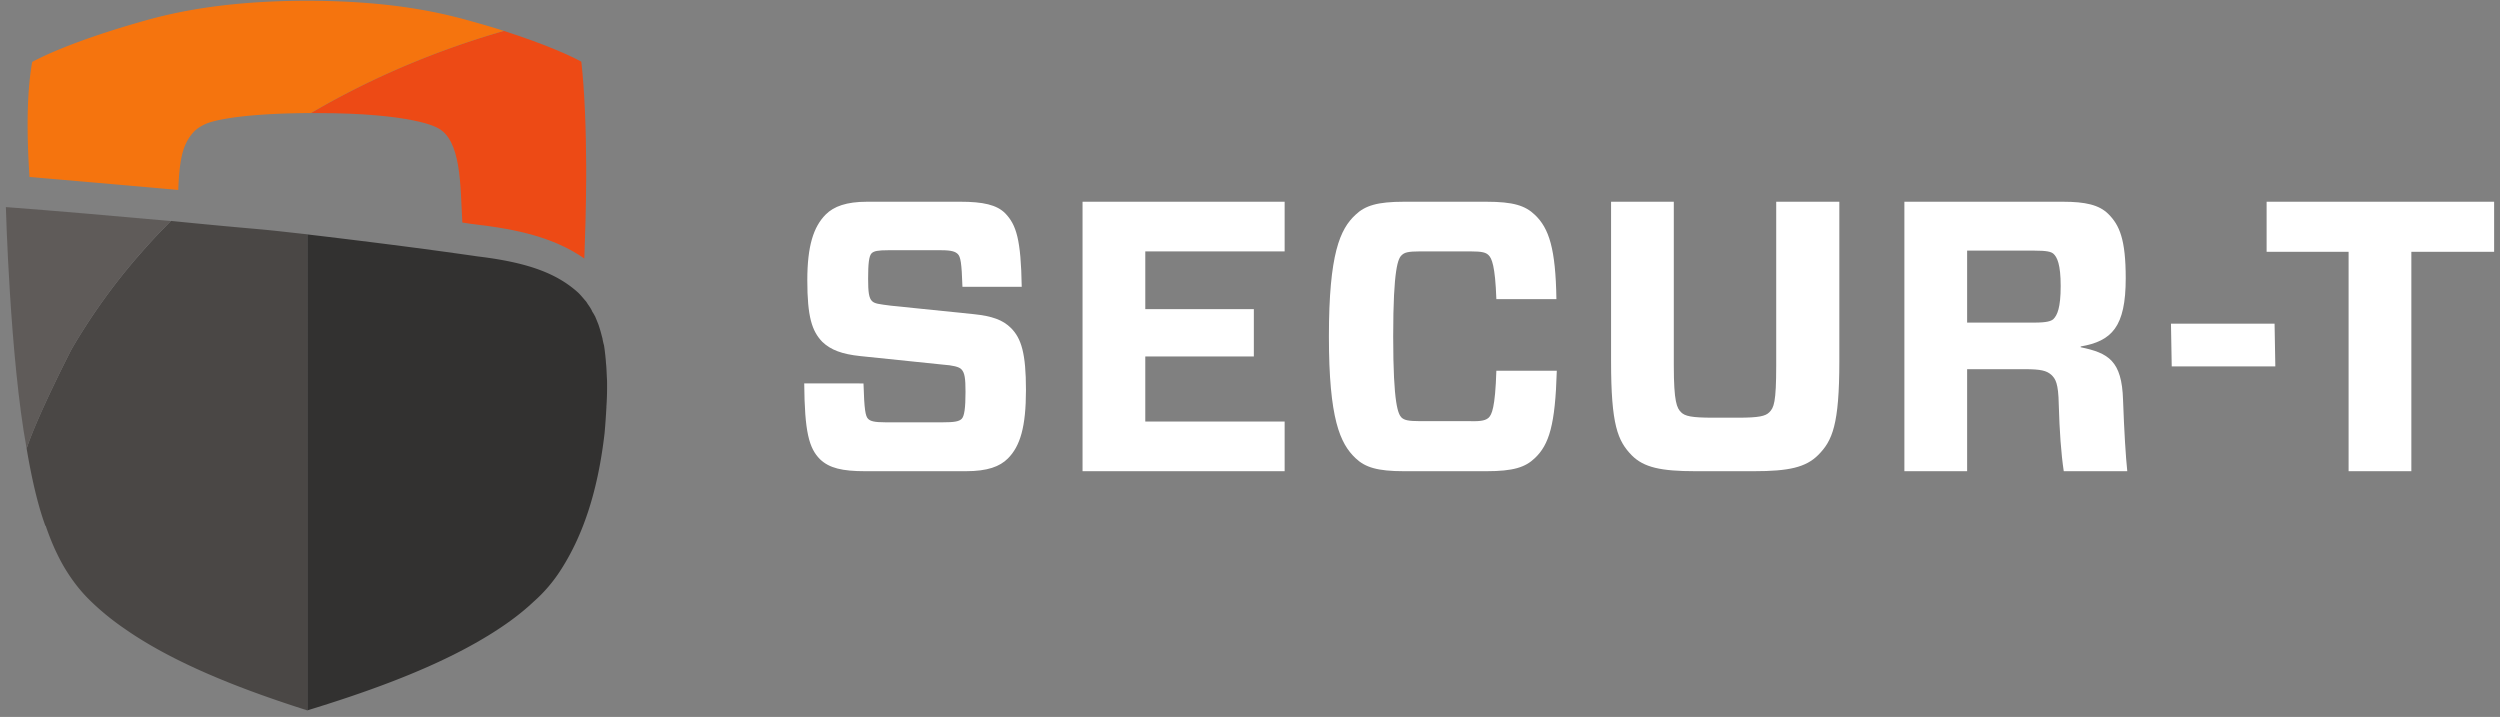 <svg xmlns="http://www.w3.org/2000/svg" width="272" height="78" viewBox="0 0 272 78"><rect x="0" y="0" width="272" height="78" fill="#808080" stroke="none"/><g><g><g><path fill="#ed4a15" d="M63.247 6.712c-1.091-.592-3.6-1.794-8.43-3.349-7.576 2.172-14.637 5.218-20.99 8.94h.672c10.397 0 13.03 1.575 13.03 1.575 2.703 1.265 2.54 6.365 2.775 10.334.648.099 1.297.2 1.92.27 5.147.608 8.637 1.752 11.35 3.648.089-2.33.189-5.463.204-8.775v-1.192c-.015-4.066-.17-8.277-.531-11.451z"></path></g><g><path fill="#4a4745" d="M18.597 24.035l-.016.016h.007c-.213.212-.417.43-.628.644-.378.387-.76.772-1.127 1.168l-.152.166c-.55.598-1.09 1.202-1.62 1.813l-.004-.001a66.58 66.58 0 0 0-7.264 10.145S4.08 45.182 2.897 48.798c.54 3.211 1.21 6.15 2.04 8.408.013 0 .025-.002.037 0 .39 1.148.803 2.161 1.24 3.053a18.793 18.793 0 0 0 2.21 3.55c.472.593.968 1.135 1.518 1.663a27.626 27.626 0 0 0 3.588 2.912c5.684 3.988 13.378 6.824 19.905 8.907h.006V25.494c-1.784-.187-3.58-.41-5.358-.565a689.96 689.96 0 0 1-9.486-.894z"></path></g><g><path fill="#f5740e" d="M33.827 12.302c6.353-3.722 13.414-6.76 20.99-8.939v-.007a101.12 101.12 0 0 0-3.77-1.108c-.57-.163-1.15-.314-1.736-.457C44.76.666 39.715.114 33.623.079h-.465c-6.84.04-12.39.751-17.408 2.169-4.735 1.336-7.88 2.512-9.857 3.358a30.417 30.417 0 0 0-2.389 1.129c-.068.38-.13.78-.184 1.197-.218 1.673-.323 3.632-.316 5.861.002.557.011 1.132.027 1.722.032 1.181.092 2.428.18 3.74 1.226.105 2.525.216 3.859.332 4.092.354 8.531.74 12.309 1.08v-.002l.017.001c0-.072.008-.182.009-.271l.001-.014c.078-1.867.256-3.114.534-4.023.093-.305.202-.561.318-.802.229-.474.498-.853.816-1.198.193-.21.42-.384.666-.537.189-.117.385-.227.602-.316 0 0 1.98-1.118 11.099-1.203z"></path></g><g><path fill="#323130" d="M66.016 40.835c-.022-.455-.038-.942-.09-1.384-.01-.274-.044-.516-.067-.783-.047-.402-.087-.776-.147-1.113a5.737 5.737 0 0 1-.167-.745c-.09-.329-.165-.635-.253-.926-.067-.207-.123-.426-.215-.656-.108-.271-.226-.555-.325-.796-.115-.188-.192-.366-.297-.494-.123-.31-.306-.57-.478-.813-.081-.113-.165-.277-.249-.365-.294-.333-.58-.702-.891-.982-2.138-1.888-5.045-3.182-10.843-3.876-6.217-.899-12.408-1.668-18.553-2.397V77.291l.01-.007c5.848-1.792 12.671-4.15 18.25-7.304 2.41-1.358 4.59-2.848 6.348-4.508a16.21 16.21 0 0 0 3-3.518.559.559 0 0 0 .058-.089c2.14-3.378 3.893-7.968 4.672-14.743.091-1.001.147-1.894.199-2.798 0-.065 0-.131.005-.175v-.033c.011-.043.011-.085.011-.14.055-.836.06-1.602.055-2.34 0-.292-.023-.547-.033-.801z"></path></g><g><path fill="#5f5b59" d="M2.896 48.801c1.18-3.613 4.897-10.815 4.897-10.815 2.897-4.99 6.523-9.696 10.795-13.935C12.71 23.518 5.65 22.906.639 22.532c0 0 .438 16.42 2.257 26.27z"></path></g><g><g><path fill="#fff" d="M105.929 34.179l-9.006-.922c-1.298-.168-1.758-.21-2.051-.503-.336-.336-.42-.963-.42-2.43 0-1.59.084-2.47.377-2.764.252-.251.712-.335 1.8-.335h5.782c1.172 0 1.55.169 1.801.419.292.293.419.921.502 3.56h6.45c-.083-5.151-.586-6.743-1.8-8-.923-.92-2.387-1.255-4.902-1.255H94.327c-2.22 0-3.602.502-4.482 1.382-1.34 1.34-2.01 3.434-2.01 7.162 0 3.978.503 5.527 1.633 6.7.921.88 2.137 1.34 4.146 1.55l8.923.922c1.172.084 1.8.25 2.051.502.377.377.46 1.005.46 2.47 0 1.761-.124 2.64-.417 2.934-.294.293-.84.376-2.053.376h-6.242c-1.213 0-1.632-.125-1.884-.376-.293-.294-.418-.964-.503-3.854H87.5c.044 5.236.503 7.036 1.72 8.251 1.003.964 2.428 1.299 4.899 1.299h10.973c2.345 0 3.686-.504 4.565-1.383 1.34-1.34 1.968-3.434 1.968-7.455 0-3.979-.502-5.613-1.633-6.743-.88-.88-2.053-1.299-4.062-1.507z"></path></g><g><path fill="#fff" d="M117.781 51.266h21.988v-5.402h-15.162v-7.08h11.811v-5.15h-11.81V27.35h15.161v-5.402h-21.988z"></path></g><g><path fill="#fff" d="M161.966 45.445c-.293.25-.67.419-2.01.377h-5.445c-1.34 0-1.718-.126-2.01-.377-.377-.376-.922-1.383-.922-8.838 0-7.455.545-8.501.922-8.837.292-.294.67-.419 2.01-.419h5.445c1.34 0 1.717.125 2.01.419.335.336.712 1.131.838 4.774h6.534c-.085-5.486-.797-7.706-2.346-9.172-1.046-1.005-2.345-1.423-5.278-1.423h-8.962c-2.89 0-4.23.418-5.277 1.423-1.675 1.55-2.89 4.23-2.89 13.235 0 8.964 1.215 11.644 2.89 13.236 1.047 1.005 2.388 1.424 5.277 1.424h8.962c2.933 0 4.232-.419 5.278-1.424 1.55-1.467 2.22-3.603 2.388-9.508h-6.576c-.126 4.063-.503 4.775-.838 5.11z"></path></g><g><path fill="#fff" d="M193.252 39.749c0 4.062-.252 4.607-.754 5.109-.42.42-1.131.587-3.393.587h-2.723c-2.345 0-3.056-.168-3.476-.587-.46-.46-.796-1.089-.796-5.11v-17.8h-6.826v17.34c0 6.952.711 8.67 2.261 10.262 1.298 1.298 3.141 1.717 6.91 1.717h6.367c3.812 0 5.654-.419 6.995-1.76 1.55-1.55 2.303-3.308 2.303-10.22V21.95h-6.868z"></path></g><g><path fill="#fff" d="M223.405 34.722c-.25.21-.67.377-2.094.377h-7.288v-7.832h7.288c1.425 0 1.843.127 2.094.335.42.376.797 1.173.797 3.519 0 2.387-.377 3.183-.797 3.6zm2.974 3.058v-.084c3.393-.587 4.9-2.135 4.9-7.413 0-4.23-.67-5.78-1.885-6.994-1.005-1.005-2.512-1.34-4.941-1.34h-17.256v29.318h6.826v-11.1h6.283c1.76 0 2.345.168 2.848.587.502.46.795.963.838 3.225.084 2.931.25 5.319.544 7.288h6.911c-.167-1.592-.335-4.273-.46-7.749-.127-4.271-1.592-5.11-4.608-5.738z"></path></g><g><path fill="#fff" d="M246.608 21.949v5.445h8.92v23.872h6.827V27.394h9.006v-5.445z"></path></g><g><path fill="#fff" d="M236.202 35.216l.082 4.646h11.272l-.082-4.646z"></path></g></g></g></g></svg>